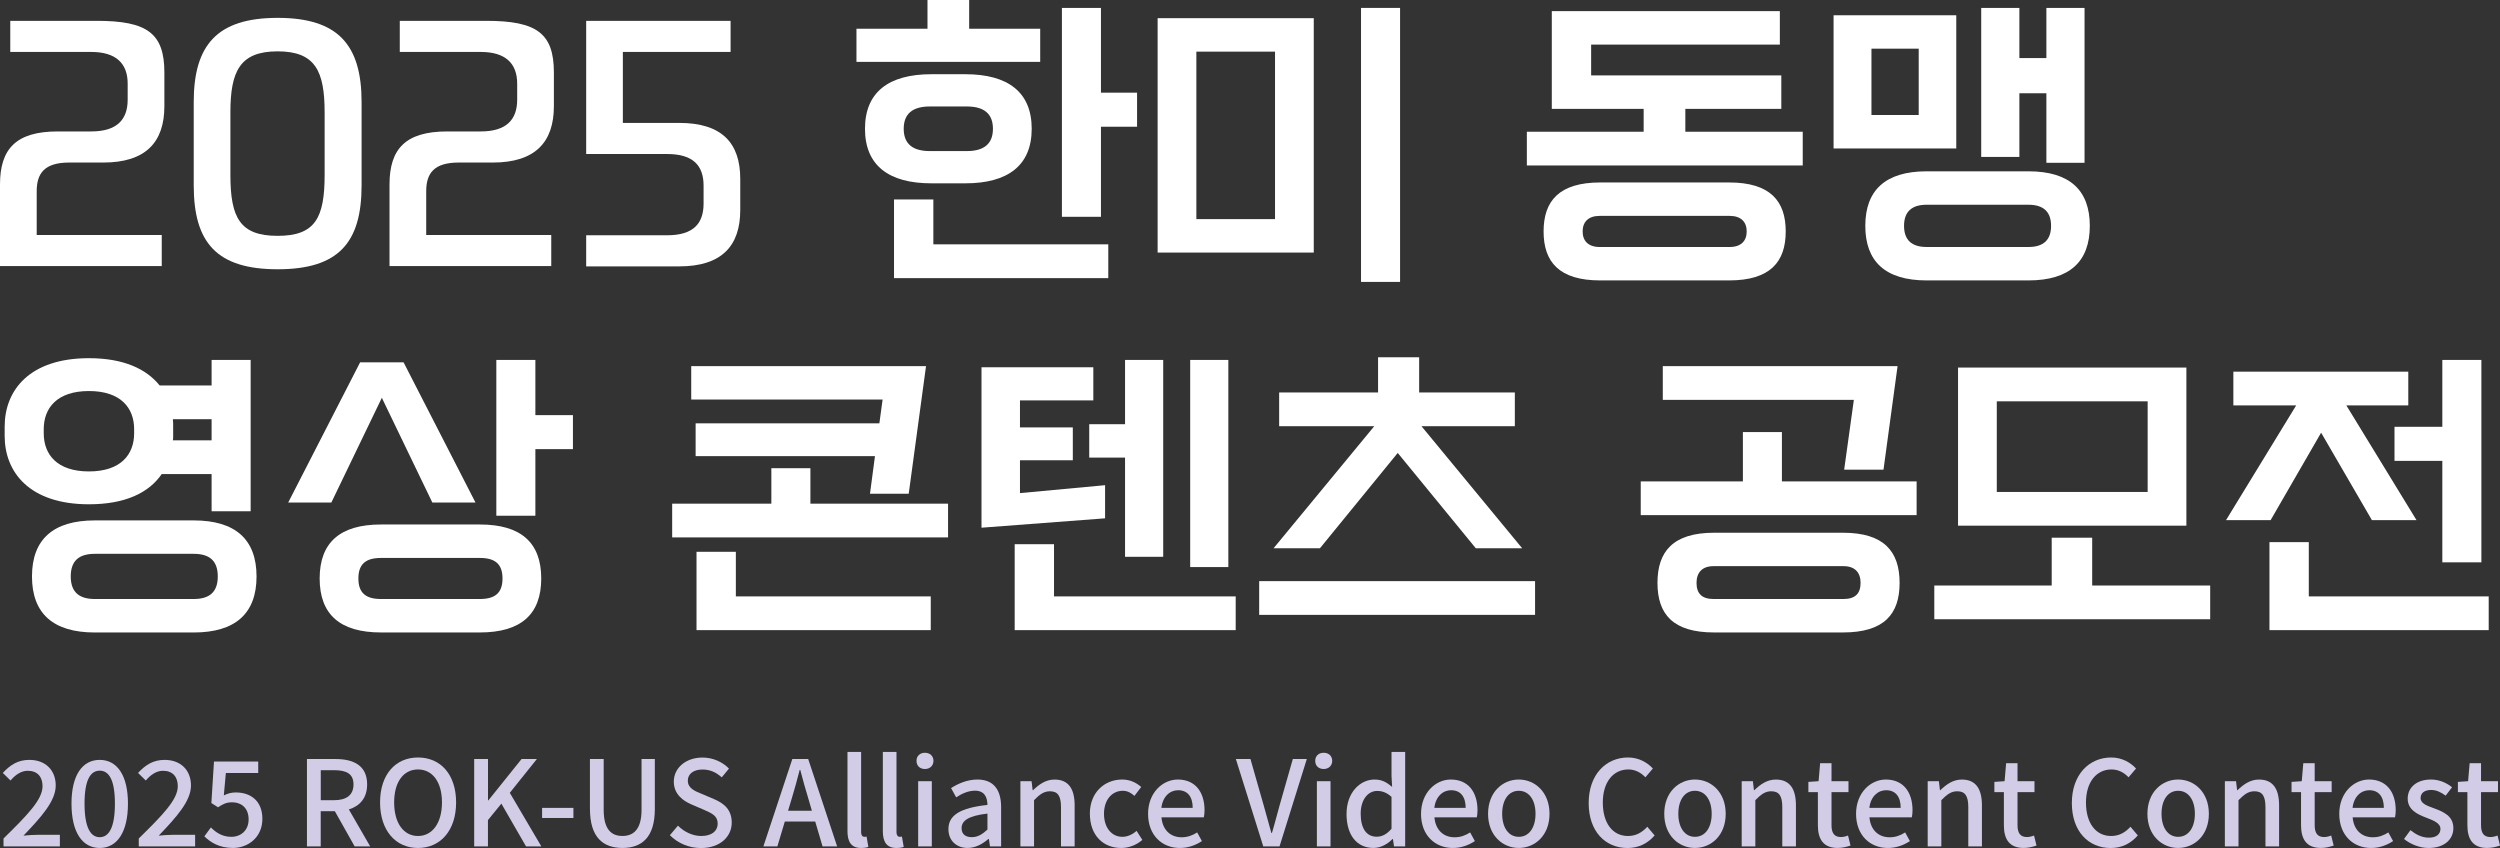<svg width="740" height="251" viewBox="0 0 740 251" fill="none" xmlns="http://www.w3.org/2000/svg">
<rect x="0" y="0" width="740" height="251" fill="#333333" stroke="none"/>
<g clip-path="url(#clip0_9_1171)">
<path d="M1.042 248.19C8.239 241.132 12.591 236.647 12.591 232.712C12.591 229.978 11.118 228.15 8.205 228.15C6.164 228.15 4.479 229.445 3.116 231.028L0.83 228.785C3.04 226.399 5.326 224.926 8.696 224.926C13.438 224.926 16.495 227.947 16.495 232.509C16.495 237.07 12.312 241.742 6.943 247.353C8.247 247.209 9.89 247.107 11.16 247.107H17.723V250.543H1.042V248.19Z" fill="#D2CCE6"/>
<path d="M21.16 237.874C21.16 229.411 24.395 224.926 29.518 224.926C34.641 224.926 37.876 229.454 37.876 237.874C37.876 246.295 34.683 251 29.518 251C24.353 251 21.16 246.329 21.16 237.874ZM34.014 237.874C34.014 230.647 32.151 228.117 29.518 228.117C26.885 228.117 25.022 230.647 25.022 237.874C25.022 245.101 26.885 247.81 29.518 247.81C32.151 247.81 34.014 245.11 34.014 237.874Z" fill="#D2CCE6"/>
<path d="M41.076 248.19C48.274 241.132 52.626 236.647 52.626 232.712C52.626 229.978 51.153 228.15 48.24 228.15C46.199 228.15 44.514 229.445 43.151 231.028L40.865 228.785C43.075 226.399 45.361 224.926 48.731 224.926C53.473 224.926 56.53 227.947 56.53 232.509C56.53 237.07 52.347 241.742 46.978 247.353C48.282 247.209 49.925 247.107 51.195 247.107H57.758V250.543H41.076V248.19Z" fill="#D2CCE6"/>
<path d="M60.492 247.555L62.423 244.924C63.897 246.396 65.759 247.699 68.46 247.699C71.373 247.699 73.592 245.736 73.592 242.537C73.592 239.338 71.627 237.485 68.672 237.485C67.021 237.485 66.039 237.976 64.531 238.957L62.567 237.696L63.338 225.408H76.437V228.81H66.852L66.251 235.445C67.377 234.887 68.393 234.565 69.798 234.565C74.117 234.565 77.665 236.985 77.665 242.393C77.665 247.801 73.482 250.991 68.952 250.991C64.879 250.991 62.313 249.341 60.484 247.555H60.492Z" fill="#D2CCE6"/>
<path d="M90.866 224.672H99.333C104.668 224.672 108.673 226.602 108.673 232.187C108.673 236.19 106.531 238.577 103.262 239.592L109.579 250.543H104.981L99.113 240.117H94.93V250.543H90.857V224.672H90.866ZM98.842 236.859C102.602 236.859 104.634 235.318 104.634 232.187C104.634 229.056 102.593 227.973 98.842 227.973H94.947V236.85H98.842V236.859Z" fill="#D2CCE6"/>
<path d="M112.5 237.519C112.5 229.2 117.098 224.215 123.737 224.215C130.376 224.215 135.007 229.2 135.007 237.519C135.007 245.838 130.376 251 123.737 251C117.098 251 112.5 245.838 112.5 237.519ZM130.824 237.519C130.824 231.451 128.013 227.761 123.728 227.761C119.444 227.761 116.667 231.442 116.667 237.519C116.667 243.595 119.444 247.454 123.728 247.454C128.013 247.454 130.824 243.561 130.824 237.519Z" fill="#D2CCE6"/>
<path d="M140.376 224.672H144.449V236.918H144.55L154.381 224.672H158.911L150.901 234.675L160.241 250.543H155.711L148.403 237.874L144.432 242.749V250.543H140.359V224.672H140.376Z" fill="#D2CCE6"/>
<path d="M160.461 239.135H169.733V242.122H160.461V239.135Z" fill="#D2CCE6"/>
<path d="M174.619 239.448V224.672H178.692V239.728C178.692 245.55 181.012 247.446 184.238 247.446C187.464 247.446 189.894 245.55 189.894 239.728V224.672H193.832V239.448C193.832 247.869 189.97 250.992 184.246 250.992C178.522 250.992 174.627 247.869 174.627 239.448H174.619Z" fill="#D2CCE6"/>
<path d="M198.286 247.209L200.674 244.399C202.536 246.261 205.06 247.454 207.558 247.454C210.682 247.454 212.435 245.981 212.435 243.807C212.435 241.454 210.682 240.718 208.294 239.668L204.713 238.128C202.223 237.079 199.446 235.107 199.446 231.358C199.446 227.287 203.028 224.232 207.947 224.232C210.97 224.232 213.815 225.493 215.78 227.499L213.637 230.097C212.02 228.658 210.233 227.778 207.947 227.778C205.314 227.778 203.595 229.039 203.595 231.078C203.595 233.321 205.669 234.167 207.778 235.014L211.326 236.52C214.383 237.815 216.593 239.711 216.593 243.502C216.593 247.64 213.155 251.017 207.498 251.017C203.95 251.017 200.648 249.612 198.294 247.226L198.286 247.209Z" fill="#D2CCE6"/>
<path d="M234.518 224.672H239.226L247.796 250.543H243.477L241.301 243.172H232.308L230.098 250.543H225.958L234.527 224.672H234.518ZM233.257 239.981H240.319L239.303 236.503C238.422 233.694 237.652 230.816 236.881 227.905H236.703C235.966 230.85 235.162 233.694 234.315 236.503L233.265 239.981H233.257Z" fill="#D2CCE6"/>
<path d="M250.852 246.015V222.573H254.892V246.227C254.892 247.319 255.349 247.699 255.84 247.699C256.018 247.699 256.153 247.699 256.509 247.632L257.034 250.687C256.543 250.865 255.874 251 254.858 251C251.945 251 250.852 249.138 250.852 246.015Z" fill="#D2CCE6"/>
<path d="M261.318 246.015V222.573H265.357V246.227C265.357 247.319 265.815 247.699 266.306 247.699C266.484 247.699 266.619 247.699 266.975 247.632L267.5 250.687C267.009 250.865 266.34 251 265.324 251C262.411 251 261.318 249.138 261.318 246.015Z" fill="#D2CCE6"/>
<path d="M271.285 225.205C271.285 223.766 272.301 222.819 273.774 222.819C275.248 222.819 276.306 223.766 276.306 225.205C276.306 226.644 275.256 227.626 273.774 227.626C272.292 227.626 271.285 226.678 271.285 225.205ZM271.776 231.239H275.815V250.543H271.776V231.239Z" fill="#D2CCE6"/>
<path d="M280.735 245.415C280.735 241.276 284.249 239.135 292.284 238.255C292.251 236.012 291.438 234.041 288.601 234.041C286.56 234.041 284.664 234.954 283.021 236.004L281.514 233.27C283.512 232.009 286.222 230.74 289.312 230.74C294.122 230.74 296.332 233.795 296.332 238.915V250.535H293.03L292.716 248.326H292.572C290.82 249.832 288.745 250.992 286.425 250.992C283.089 250.992 280.735 248.817 280.735 245.415ZM292.284 245.558V240.819C286.56 241.488 284.63 242.96 284.63 245.135C284.63 247.031 285.925 247.801 287.653 247.801C289.38 247.801 290.709 246.997 292.284 245.558Z" fill="#D2CCE6"/>
<path d="M302.048 231.239H305.35L305.663 233.905H305.765C307.56 232.187 309.524 230.748 312.158 230.748C316.265 230.748 318.094 233.482 318.094 238.399V250.543H314.055V238.89C314.055 235.555 313.072 234.218 310.786 234.218C308.991 234.218 307.763 235.132 306.078 236.85V250.534H302.039V231.231L302.048 231.239Z" fill="#D2CCE6"/>
<path d="M322.59 240.887C322.59 234.464 327.052 230.74 332.141 230.74C334.597 230.74 336.392 231.722 337.798 232.949L335.799 235.581C334.749 234.633 333.657 234.074 332.362 234.074C329.093 234.074 326.781 236.808 326.781 240.887C326.781 244.966 329.025 247.7 332.226 247.7C333.843 247.7 335.283 246.929 336.443 245.948L338.128 248.614C336.333 250.196 334.055 251 331.845 251C326.612 251 322.607 247.319 322.607 240.895L322.59 240.887Z" fill="#D2CCE6"/>
<path d="M339.83 240.887C339.83 234.641 344.148 230.74 348.645 230.74C353.776 230.74 356.545 234.421 356.545 239.863C356.545 240.667 356.443 241.446 356.333 241.936H343.793C344.106 245.618 346.426 247.835 349.762 247.835C351.481 247.835 352.955 247.31 354.36 246.396L355.766 248.961C353.971 250.154 351.761 251 349.237 251C344.004 251 339.83 247.276 339.83 240.895V240.887ZM353.039 239.135C353.039 235.835 351.532 233.905 348.721 233.905C346.299 233.905 344.157 235.767 343.767 239.135H353.039Z" fill="#D2CCE6"/>
<path d="M365.817 224.672H370.135L373.963 238.077C374.843 241.022 375.436 243.553 376.317 246.54H376.495C377.409 243.553 378.002 241.031 378.849 238.077L382.676 224.672H386.817L378.739 250.543H373.929L365.817 224.672Z" fill="#D2CCE6"/>
<path d="M389.306 225.205C389.306 223.766 390.322 222.819 391.804 222.819C393.286 222.819 394.336 223.766 394.336 225.205C394.336 226.644 393.286 227.626 391.804 227.626C390.322 227.626 389.306 226.678 389.306 225.205ZM389.797 231.239H393.836V250.543H389.797V231.239Z" fill="#D2CCE6"/>
<path d="M398.578 240.887C398.578 234.641 402.549 230.74 406.868 230.74C409.078 230.74 410.484 231.586 412.067 232.915L411.889 229.724V222.565H415.928V250.534H412.626L412.313 248.36H412.169C410.729 249.832 408.731 250.991 406.546 250.991C401.703 250.991 398.57 247.31 398.57 240.887H398.578ZM411.889 245.313V235.868C410.45 234.573 409.078 234.117 407.638 234.117C404.937 234.117 402.761 236.681 402.761 240.853C402.761 245.237 404.48 247.666 407.503 247.666C409.12 247.666 410.484 246.929 411.889 245.313Z" fill="#D2CCE6"/>
<path d="M420.628 240.887C420.628 234.641 424.946 230.74 429.443 230.74C434.574 230.74 437.343 234.421 437.343 239.863C437.343 240.667 437.241 241.446 437.131 241.936H424.591C424.904 245.618 427.224 247.835 430.56 247.835C432.279 247.835 433.752 247.31 435.158 246.396L436.564 248.961C434.769 250.154 432.559 251 430.035 251C424.802 251 420.619 247.276 420.619 240.895L420.628 240.887ZM433.837 239.135C433.837 235.835 432.33 233.905 429.519 233.905C427.097 233.905 424.955 235.767 424.565 239.135H433.837Z" fill="#D2CCE6"/>
<path d="M440.467 240.887C440.467 234.464 444.786 230.74 449.561 230.74C454.337 230.74 458.656 234.464 458.656 240.887C458.656 247.31 454.337 250.992 449.561 250.992C444.786 250.992 440.467 247.31 440.467 240.887ZM454.515 240.887C454.515 236.816 452.618 234.074 449.561 234.074C446.505 234.074 444.642 236.808 444.642 240.887C444.642 244.966 446.539 247.7 449.561 247.7C452.584 247.7 454.515 245 454.515 240.887Z" fill="#D2CCE6"/>
<path d="M470.248 237.696C470.248 229.276 475.371 224.215 481.908 224.215C485.142 224.215 487.666 225.755 489.249 227.482L487.039 230.08C485.701 228.709 484.092 227.761 481.984 227.761C477.522 227.761 474.431 231.485 474.431 237.553C474.431 243.62 477.31 247.454 481.874 247.454C484.262 247.454 486.057 246.405 487.598 244.721L489.774 247.285C487.7 249.671 485.066 251.009 481.73 251.009C475.235 251.009 470.248 246.168 470.248 237.705V237.696Z" fill="#D2CCE6"/>
<path d="M492.619 240.887C492.619 234.464 496.938 230.74 501.713 230.74C506.489 230.74 510.808 234.464 510.808 240.887C510.808 247.31 506.489 250.992 501.713 250.992C496.938 250.992 492.619 247.31 492.619 240.887ZM506.658 240.887C506.658 236.816 504.762 234.074 501.705 234.074C498.648 234.074 496.785 236.808 496.785 240.887C496.785 244.966 498.682 247.7 501.705 247.7C504.728 247.7 506.658 245 506.658 240.887Z" fill="#D2CCE6"/>
<path d="M515.549 231.239H518.852L519.165 233.905H519.267C521.062 232.187 523.026 230.748 525.66 230.748C529.767 230.748 531.596 233.482 531.596 238.399V250.543H527.557V238.89C527.557 235.555 526.574 234.218 524.288 234.218C522.501 234.218 521.265 235.132 519.58 236.85V250.534H515.541V231.231L515.549 231.239Z" fill="#D2CCE6"/>
<path d="M538.09 244.221V234.464H535.279V231.442L538.302 231.231L538.759 225.899H542.129V231.231H547.151V234.464H542.129V244.255C542.129 246.574 542.934 247.767 544.94 247.767C545.609 247.767 546.448 247.556 547.015 247.31L547.752 250.289C546.659 250.645 545.364 250.992 543.958 250.992C539.606 250.992 538.09 248.292 538.09 244.221Z" fill="#D2CCE6"/>
<path d="M549.394 240.887C549.394 234.641 553.713 230.74 558.209 230.74C563.341 230.74 566.109 234.421 566.109 239.863C566.109 240.667 566.008 241.446 565.898 241.936H553.357C553.671 245.618 555.991 247.835 559.327 247.835C561.046 247.835 562.519 247.31 563.925 246.396L565.33 248.961C563.535 250.154 561.325 251 558.802 251C553.569 251 549.394 247.276 549.394 240.895V240.887ZM562.604 239.135C562.604 235.835 561.097 233.905 558.285 233.905C555.864 233.905 553.721 235.767 553.332 239.135H562.604Z" fill="#D2CCE6"/>
<path d="M570.606 231.239H573.908L574.221 233.905H574.323C576.118 232.187 578.083 230.748 580.716 230.748C584.823 230.748 586.652 233.482 586.652 238.399V250.543H582.613V238.89C582.613 235.555 581.631 234.218 579.344 234.218C577.549 234.218 576.321 235.132 574.636 236.85V250.534H570.597V231.231L570.606 231.239Z" fill="#D2CCE6"/>
<path d="M593.147 244.221V234.464H590.335V231.442L593.358 231.231L593.815 225.899H597.186V231.231H602.207V234.464H597.186V244.255C597.186 246.574 597.99 247.767 599.997 247.767C600.666 247.767 601.504 247.556 602.071 247.31L602.808 250.289C601.716 250.645 600.42 250.992 599.015 250.992C594.662 250.992 593.147 248.292 593.147 244.221Z" fill="#D2CCE6"/>
<path d="M613.266 237.696C613.266 229.276 618.388 224.215 624.925 224.215C628.16 224.215 630.683 225.755 632.267 227.482L630.057 230.08C628.719 228.709 627.11 227.761 625.002 227.761C620.539 227.761 617.448 231.485 617.448 237.553C617.448 243.62 620.327 247.454 624.891 247.454C627.279 247.454 629.074 246.405 630.616 244.721L632.792 247.285C630.717 249.671 628.084 251.009 624.748 251.009C618.253 251.009 613.266 246.168 613.266 237.705V237.696Z" fill="#D2CCE6"/>
<path d="M635.637 240.887C635.637 234.464 639.955 230.74 644.731 230.74C649.507 230.74 653.825 234.464 653.825 240.887C653.825 247.31 649.507 250.992 644.731 250.992C639.955 250.992 635.637 247.31 635.637 240.887ZM649.685 240.887C649.685 236.816 647.788 234.074 644.731 234.074C641.674 234.074 639.811 236.808 639.811 240.887C639.811 244.966 641.708 247.7 644.731 247.7C647.754 247.7 649.685 245 649.685 240.887Z" fill="#D2CCE6"/>
<path d="M658.567 231.239H661.87L662.183 233.905H662.284C664.08 232.187 666.044 230.748 668.677 230.748C672.784 230.748 674.613 233.482 674.613 238.399V250.543H670.574V238.89C670.574 235.555 669.592 234.218 667.306 234.218C665.511 234.218 664.283 235.132 662.598 236.85V250.534H658.559V231.231L658.567 231.239Z" fill="#D2CCE6"/>
<path d="M681.108 244.221V234.464H678.297V231.442L681.32 231.231L681.777 225.899H685.147V231.231H690.168V234.464H685.147V244.255C685.147 246.574 685.951 247.767 687.958 247.767C688.627 247.767 689.465 247.556 690.033 247.31L690.769 250.289C689.677 250.645 688.382 250.992 686.976 250.992C682.624 250.992 681.108 248.292 681.108 244.221Z" fill="#D2CCE6"/>
<path d="M692.421 240.887C692.421 234.641 696.739 230.74 701.235 230.74C706.367 230.74 709.136 234.421 709.136 239.863C709.136 240.667 709.034 241.446 708.924 241.936H696.383C696.697 245.618 699.017 247.835 702.353 247.835C704.072 247.835 705.545 247.31 706.951 246.396L708.357 248.961C706.561 250.154 704.351 251 701.828 251C696.595 251 692.421 247.276 692.421 240.895V240.887ZM705.622 239.135C705.622 235.835 704.114 233.905 701.303 233.905C698.881 233.905 696.739 235.767 696.35 239.135H705.622Z" fill="#D2CCE6"/>
<path d="M711.591 248.334L713.488 245.736C715.207 247.073 716.892 247.945 718.967 247.945C721.287 247.945 722.37 246.819 722.37 245.347C722.37 243.595 720.194 242.816 718.12 242.013C715.52 241.031 712.675 239.66 712.675 236.393C712.675 233.127 715.275 230.74 719.559 230.74C722.125 230.74 724.267 231.789 725.808 233.025L723.912 235.513C722.574 234.531 721.21 233.829 719.627 233.829C717.485 233.829 716.502 234.878 716.502 236.215C716.502 237.866 718.399 238.5 720.508 239.271C723.209 240.286 726.198 241.479 726.198 245.135C726.198 248.368 723.632 251 718.856 251C716.189 251 713.48 249.875 711.591 248.334Z" fill="#D2CCE6"/>
<path d="M730.347 244.221V234.464H727.536V231.442L730.559 231.231L731.016 225.899H734.386V231.231H739.407V234.464H734.386V244.255C734.386 246.574 735.19 247.767 737.197 247.767C737.866 247.767 738.704 247.556 739.272 247.31L740.008 250.289C738.916 250.645 737.621 250.992 736.215 250.992C731.863 250.992 730.347 248.292 730.347 244.221Z" fill="#D2CCE6"/>
<path d="M47.867 78.755H0V54.619C0 44.108 4.691 38.904 17.113 38.904H27.02C34.666 38.904 37.791 35.341 37.791 29.527V24.754C37.791 18.762 34.319 15.377 27.02 15.377H3.04V6.169H28.671C43.523 6.169 48.655 9.817 48.655 21.453V31.439C48.655 42.12 43.092 48.111 30.585 48.111H20.509C13.125 48.111 10.864 51.327 10.864 56.617V69.556H47.876V78.764L47.867 78.755Z" fill="white"/>
<path d="M57.343 54.873V30.212C57.343 13.278 64.294 5.289 82.186 5.289C100.079 5.289 107.03 13.278 107.03 30.212V54.873C107.03 71.892 100.163 79.703 82.186 79.703C64.21 79.703 57.343 71.892 57.343 54.873ZM68.198 33.259V51.75C68.198 64.512 71.069 69.81 82.186 69.81C93.304 69.81 96.09 64.512 96.09 51.75V33.259C96.09 21.013 93.313 15.199 82.186 15.199C71.06 15.199 68.198 21.013 68.198 33.259Z" fill="white"/>
<path d="M163.162 78.755H115.295V54.619C115.295 44.108 119.986 38.904 132.408 38.904H142.315C149.961 38.904 153.086 35.341 153.086 29.527V24.754C153.086 18.762 149.614 15.377 142.315 15.377H118.335V6.169H143.966C158.818 6.169 163.95 9.817 163.95 21.453V31.439C163.95 42.12 158.386 48.111 145.88 48.111H135.803C128.42 48.111 126.159 51.327 126.159 56.617V69.556H163.171V78.764L163.162 78.755Z" fill="white"/>
<path d="M216.245 15.369H184.365V36.382H201.046C213.646 36.382 219.116 42.289 219.116 52.969V62.177C219.116 72.857 213.553 78.849 201.046 78.849H173.509V69.641H197.49C205.221 69.641 208.26 66.171 208.26 60.264V54.966C208.26 49.059 205.221 45.589 197.49 45.589H173.509V6.169H216.254V15.377L216.245 15.369Z" fill="white"/>
<path d="M253.511 8.505H274.536V0H286.874V8.505H307.899V18.314H253.511V8.505ZM285.747 54.264H275.671C263.071 54.264 256.035 48.966 256.035 38.117C256.035 27.267 263.071 21.97 275.671 21.97H285.747C298.347 21.97 305.384 27.267 305.384 38.117C305.384 48.966 298.347 54.264 285.747 54.264ZM276.272 59.045V72.332H328.052V82.318H264.629V59.045H276.272ZM286.179 31.516H275.231C270.108 31.516 267.5 33.691 267.5 38.117C267.5 42.543 270.108 44.718 275.231 44.718H286.179C291.302 44.718 293.91 42.543 293.91 38.117C293.91 33.691 291.302 31.516 286.179 31.516ZM314.326 2.344H325.884V27.437H336.57V37.507H325.884V64.165H314.326V2.344Z" fill="white"/>
<path d="M388.874 74.761H342.658V5.382H388.874V74.761ZM354.123 64.859H377.409V15.284H354.123V64.859ZM402.863 2.344H414.421V83.444H402.863V2.344Z" fill="white"/>
<path d="M459.333 32.21V3.301H526.837V13.202H470.976V22.317H527.269V32.218H498.86V38.988H533.611V48.975H451.949V38.988H486.523V32.218H459.333V32.21ZM473.669 54.01H511.807C523.966 54.01 528.573 59.477 528.573 68.507C528.573 77.537 523.966 83.004 511.807 83.004H473.669C461.509 83.004 456.903 77.537 456.903 68.507C456.903 59.477 461.509 54.01 473.669 54.01ZM511.985 73.111C515.372 73.111 517.023 71.291 517.023 68.507C517.023 65.723 515.372 63.903 511.985 63.903H473.499C470.112 63.903 468.461 65.731 468.461 68.507C468.461 71.283 470.112 73.111 473.499 73.111H511.985Z" fill="white"/>
<path d="M542.739 43.939V4.519H579.056V43.939H542.739ZM570.284 50.709H600.429C612.681 50.709 618.583 56.354 618.583 66.857C618.583 77.359 612.673 83.004 600.429 83.004H570.284C558.031 83.004 552.129 77.359 552.129 66.857C552.129 56.354 558.04 50.709 570.284 50.709ZM553.95 34.038H567.938V14.412H553.95V34.038ZM570.284 73.111H600.429C604.857 73.111 607.118 71.029 607.118 66.857C607.118 62.684 604.857 60.603 600.429 60.603H570.284C565.855 60.603 563.595 62.684 563.595 66.857C563.595 71.029 565.855 73.111 570.284 73.111ZM597.736 46.453H586.44V2.344H597.736V17.188H605.729V2.344H617.025V48.188H605.729V27.606H597.736V46.444V46.453Z" fill="white"/>
<path d="M62.635 140.323H47.867C44.133 145.79 37.181 149.268 26.317 149.268C8.772 149.268 1.38 139.806 1.38 129.033V126.257C1.38 115.493 8.764 106.023 26.317 106.023C36.656 106.023 43.346 109.239 47.258 114.096H62.635V106.539H74.193V151.341H62.635V140.314V140.323ZM28.062 154.041H57.343C69.595 154.041 75.937 159.601 75.937 170.628C75.937 181.655 69.595 187.215 57.343 187.215H28.062C15.809 187.215 9.467 181.655 9.467 170.628C9.467 159.601 15.809 154.041 28.062 154.041ZM39.705 127.036C39.705 120.782 35.792 115.747 26.326 115.747C16.859 115.747 12.947 120.782 12.947 127.036V128.255C12.947 134.509 16.859 139.544 26.326 139.544C35.792 139.544 39.705 134.509 39.705 128.255V127.036ZM28.062 177.305H57.343C61.856 177.305 64.464 175.393 64.464 170.62C64.464 165.847 61.856 163.934 57.343 163.934H28.062C23.54 163.934 20.94 165.847 20.94 170.62C20.94 175.393 23.548 177.305 28.062 177.305ZM51.254 129.033C51.254 129.643 51.254 130.074 51.17 130.337H62.635V124.082H51.17C51.254 124.776 51.254 125.555 51.254 126.249V129.025V129.033Z" fill="white"/>
<path d="M106.599 107.241H119.452L140.74 148.743H127.971L113.025 117.744L98.08 148.743H85.311L106.599 107.241ZM112.771 155.251H142.052C154.127 155.251 160.207 160.549 160.207 171.229C160.207 181.909 154.127 187.207 142.052 187.207H112.771C100.697 187.207 94.617 181.909 94.617 171.229C94.617 160.549 100.697 155.251 112.771 155.251ZM112.771 177.305H142.052C146.566 177.305 148.742 175.486 148.742 171.229C148.742 166.972 146.566 165.153 142.052 165.153H112.771C108.258 165.153 106.082 166.972 106.082 171.229C106.082 175.486 108.258 177.305 112.771 177.305ZM146.913 106.547H158.471V122.872H169.589V132.943H158.471V152.653H146.913V106.547Z" fill="white"/>
<path d="M228.32 149.09V138.579H239.878V149.09H280.625V159.076H198.963V149.09H228.329H228.32ZM258.99 135.025H205.906V125.301H260.294L261.251 118.268H204.602V108.367H274.104L268.982 146.137H257.516L258.99 135.025ZM217.812 163.333V176.527H275.502V186.513H206.169V163.333H217.812Z" fill="white"/>
<path d="M323.631 118.522H301.912V126.511H317.552V136.235H301.912V145.959L327.103 143.615V153.423L290.523 156.199V108.706H323.623V118.514L323.631 118.522ZM311.989 161.074V176.527H365.766V186.513H300.346V161.074H311.989ZM344.309 164.806H333.014V135.457H322.412V125.555H333.014V106.539H344.309V164.797V164.806ZM352.294 106.548H363.59V167.852H352.294V106.548Z" fill="white"/>
<path d="M454.38 172.016V182.002H372.718V172.016H454.38ZM420.763 126.164L450.561 162.284H436.835L413.727 134.069L390.703 162.284H376.977L406.775 126.164H378.629V116.178H407.909V105.76H420.069V116.178H448.393V126.164H420.763Z" fill="white"/>
<path d="M527.446 127.899V142.489H567.32V152.475H485.659V142.489H515.897V127.899H527.455H527.446ZM507.378 157.688H545.516C557.676 157.688 562.282 163.249 562.282 172.532C562.282 181.816 557.676 187.207 545.516 187.207H507.378C495.219 187.207 490.612 181.825 490.612 172.532C490.612 163.24 495.219 157.688 507.378 157.688ZM492.179 108.367H561.681L557.515 139.019H545.872L548.742 118.353H492.187V108.367H492.179ZM545.694 177.305C549.081 177.305 550.732 175.74 550.732 172.532C550.732 169.494 549.081 167.582 545.694 167.582H507.209C503.822 167.582 502.171 169.494 502.171 172.532C502.171 175.748 503.822 177.305 507.209 177.305H545.694Z" fill="white"/>
<path d="M619.286 159.161V173.311H654.215V183.297H572.553V173.311H607.304V159.161H619.294H619.286ZM579.581 155.598V108.799H647.17V155.598H579.581ZM591.047 145.621H635.705V118.793H591.047V145.621Z" fill="white"/>
<path d="M694.521 120.003L715.283 153.956H702.082L687.052 128.077L672.107 153.956H658.906L679.668 120.003H661.074V110.017H712.853V120.003H694.521ZM683.403 160.464V176.527H736.655V186.513H671.76V160.464H683.403ZM708.772 126.342H722.929V106.547H734.488V166.456H722.929V136.413H708.772V126.342Z" fill="white"/>
</g>
<defs>
<clipPath id="clip0_9_1171">
<rect width="740" height="251" fill="white"/>
</clipPath>
</defs>
</svg>
